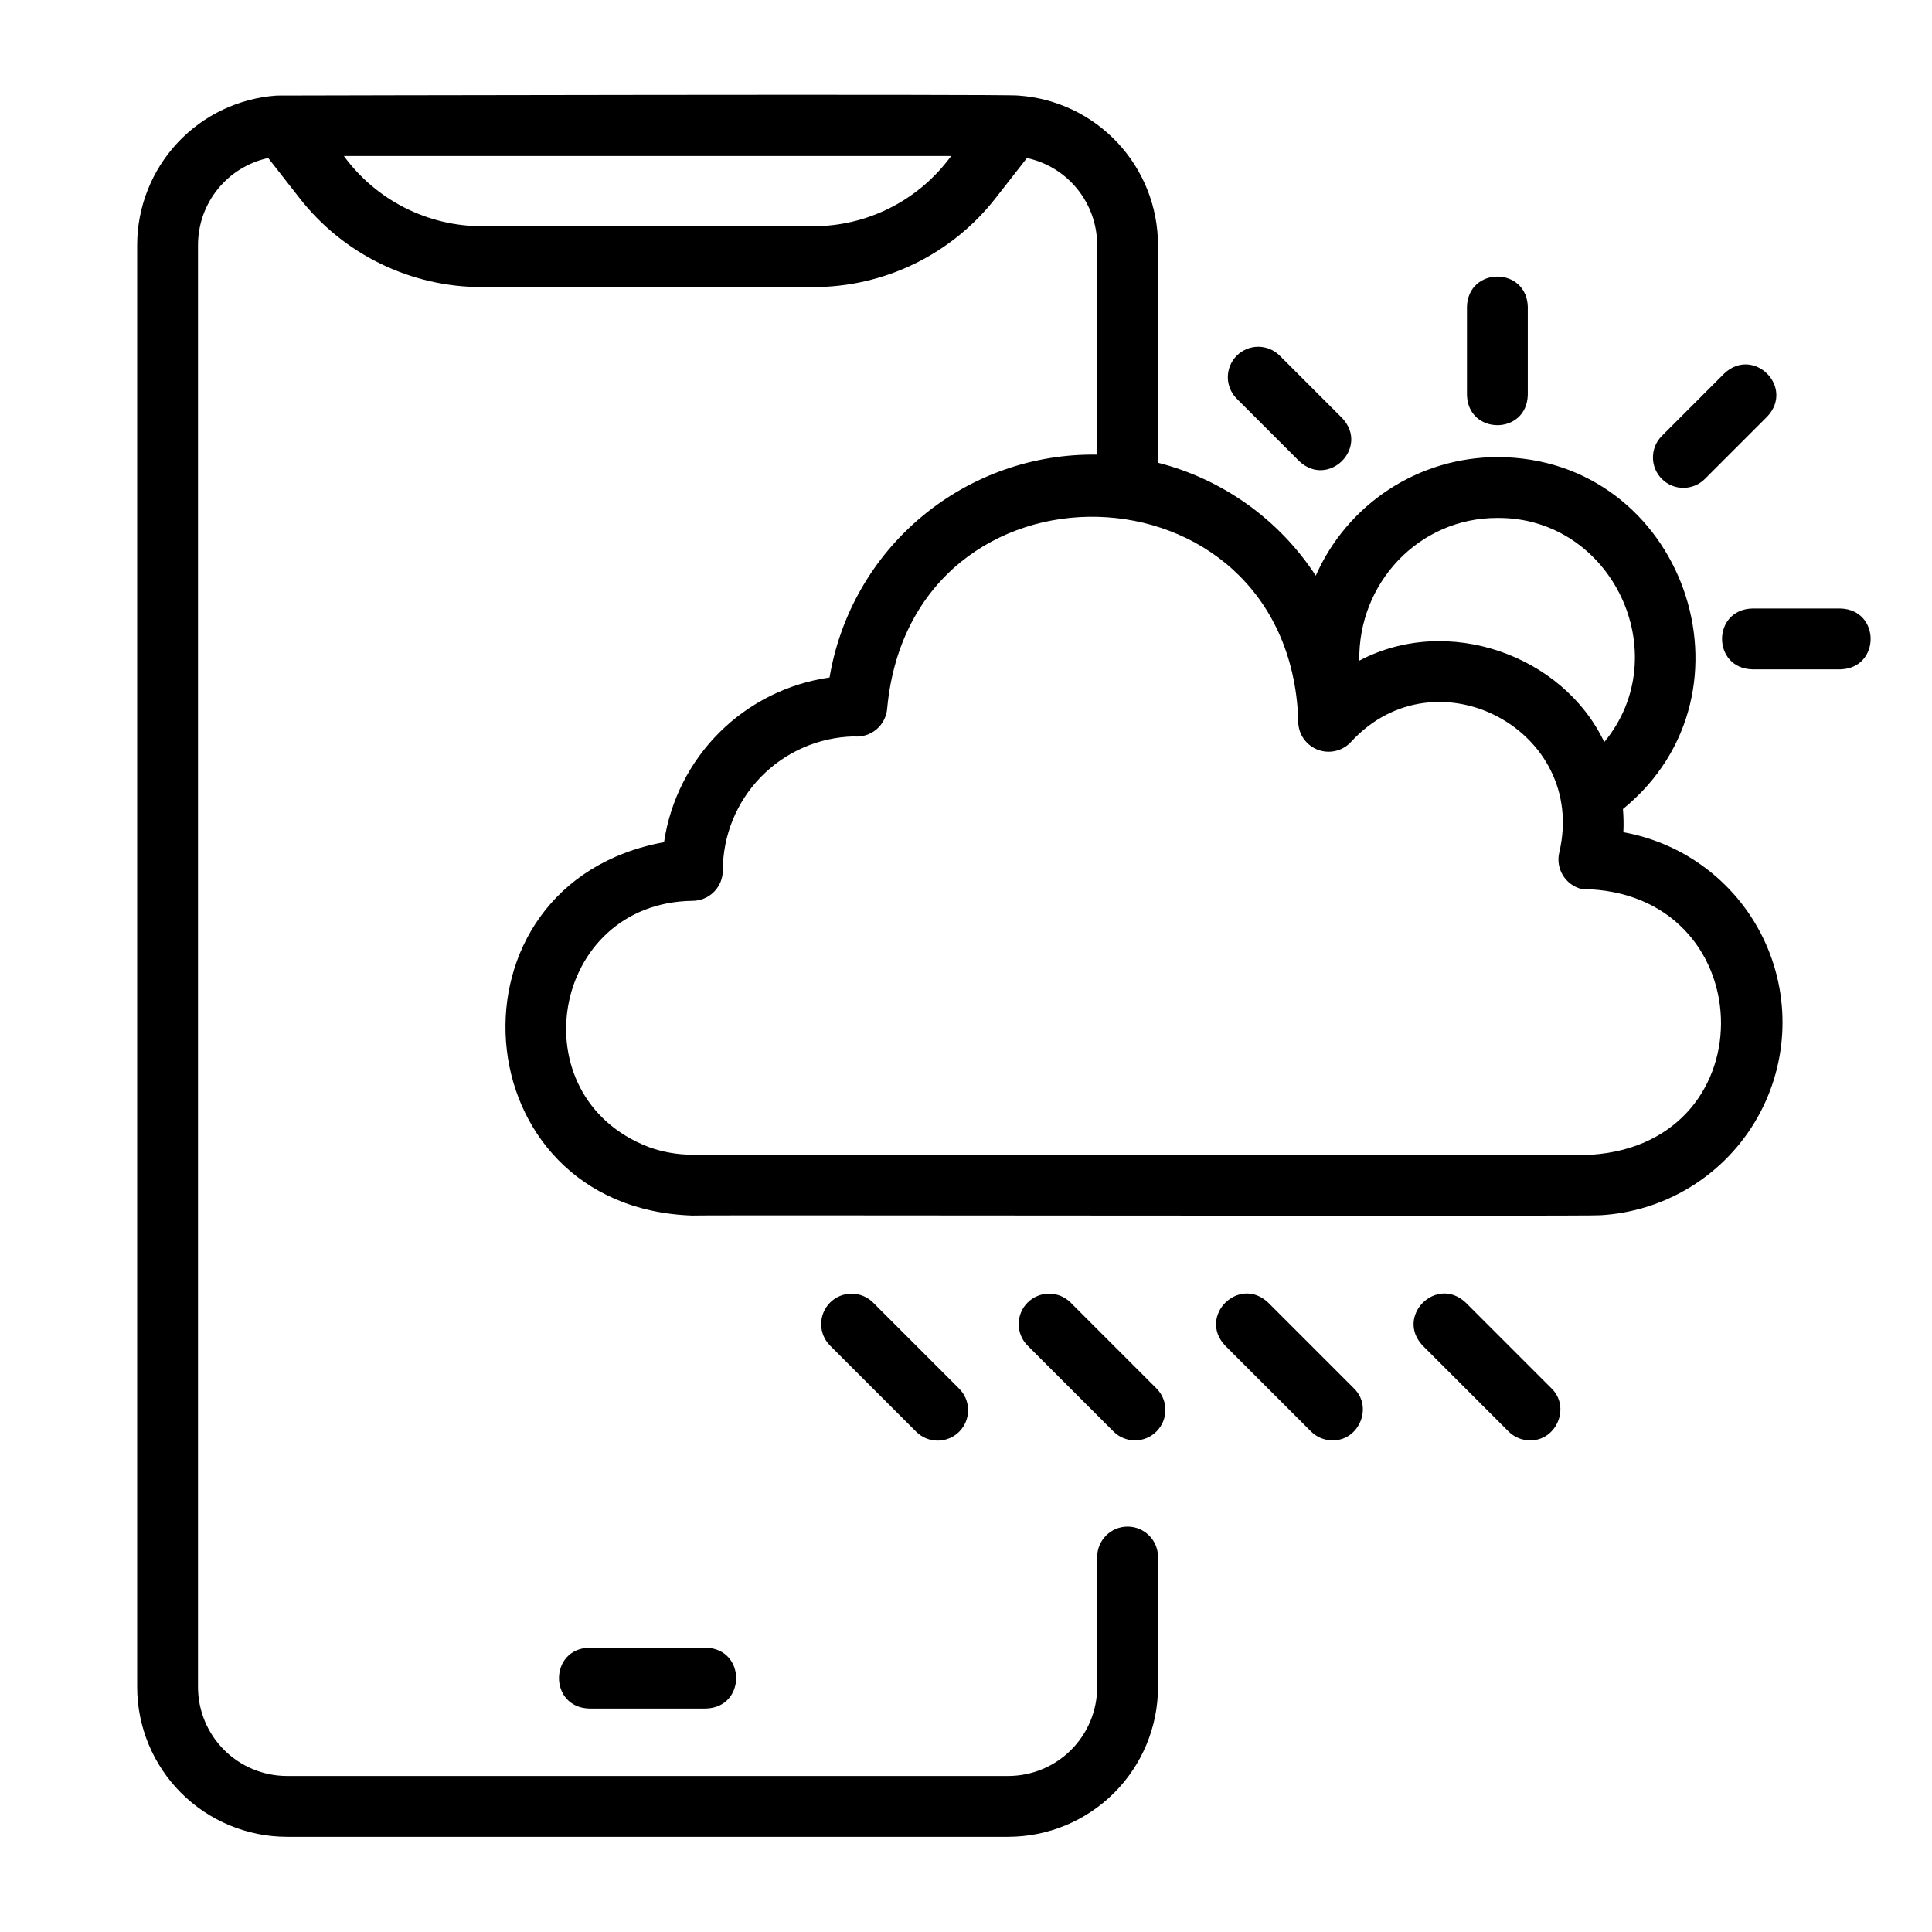 <?xml version="1.0" encoding="UTF-8"?>
<!-- Uploaded to: ICON Repo, www.iconrepo.com, Generator: ICON Repo Mixer Tools -->
<svg fill="#000000" width="800px" height="800px" version="1.1" viewBox="144 144 512 512" xmlns="http://www.w3.org/2000/svg">
 <g>
  <path d="m574.21 364.55c0.098-2.051 0.059-4.102-0.113-6.148 37.996-30.992 15.855-93.234-33.281-93.266v0.004c-10.203 0.012-20.184 2.984-28.727 8.562s-15.281 13.52-19.395 22.855c-9.699-14.859-24.621-25.539-41.816-29.926v-57.723c-0.012-10.059-3.84-19.738-10.711-27.086-6.871-7.348-16.273-11.816-26.309-12.5-2.738-0.434-193.73-0.02-196.48 0-10.039 0.684-19.441 5.152-26.312 12.5-6.871 7.344-10.699 17.027-10.715 27.086v382.18c0.012 10.523 4.199 20.609 11.637 28.051 7.441 7.441 17.527 11.625 28.051 11.637h191.16c10.52-0.012 20.609-4.195 28.051-11.637 7.441-7.438 11.625-17.527 11.637-28.051v-34.461c0-4.449-3.609-8.059-8.059-8.059-4.453 0-8.062 3.609-8.062 8.059v34.461c-0.008 6.25-2.492 12.238-6.91 16.656-4.418 4.418-10.406 6.902-16.656 6.91h-191.16c-6.25-0.008-12.238-2.492-16.656-6.91-4.418-4.418-6.902-10.406-6.91-16.656v-382.18c0.008-5.387 1.855-10.609 5.242-14.801 3.387-4.191 8.102-7.098 13.367-8.234l8.242 10.543c11.641 14.98 29.566 23.719 48.539 23.664h87.504c18.973 0.059 36.898-8.684 48.543-23.664l8.242-10.543h-0.004c5.266 1.137 9.984 4.043 13.371 8.234 3.383 4.191 5.234 9.414 5.242 14.801v55.578-0.004c-16.934-0.273-33.402 5.535-46.418 16.375-13.012 10.836-21.707 25.98-24.504 42.684-11.035 1.582-21.266 6.684-29.168 14.547-7.902 7.867-13.055 18.07-14.691 29.098-60.168 11.055-54.02 96.914 7.519 98.949 1.527-0.195 239.35 0.238 240.61-0.082h-0.004c16.844-0.961 32.133-10.156 40.875-24.586 8.738-14.43 9.812-32.238 2.863-47.609-6.949-15.375-21.027-26.336-37.633-29.309zm-179.01-178.07c-8.594 11.062-21.832 17.516-35.84 17.473h-87.5c-14.516 0.023-28.168-6.894-36.73-18.613h160.96zm145.61 94.777c30.379-0.242 47.598 36.082 28.336 59.402-10.957-23.102-41.535-33.934-64.918-21.578-0.352-20.57 15.805-37.863 36.582-37.824zm25.012 168.75c0.008 0.035-238.27-0.016-238.33 0-3.969 0.004-7.902-0.691-11.629-2.051-34.832-13.43-25.816-64.715 11.633-65.223h-0.004c2.141 0 4.188-0.848 5.699-2.359 1.512-1.512 2.363-3.562 2.363-5.703 0.012-9.273 3.644-18.176 10.125-24.809 6.481-6.637 15.297-10.477 24.566-10.703 2.184 0.219 4.359-0.457 6.035-1.875 1.672-1.418 2.699-3.453 2.84-5.641 6.559-69.426 106.17-66.703 108.93 2.973l0.004-0.004c-0.23 3.422 1.727 6.617 4.883 7.961 3.152 1.344 6.812 0.543 9.121-1.992 22.496-24.426 62.785-3.047 55.172 29.297v-0.004c-1.047 4.324 1.609 8.68 5.93 9.734 47.555 0.398 49.953 67.176 2.66 70.402z"/>
  <path d="m300.13 580.66c-10.648 0.324-10.66 15.793 0 16.121h30.965c10.648-0.324 10.66-15.793 0-16.121z"/>
  <path d="m532.76 225.29v23.398c0.328 10.648 15.793 10.656 16.121 0v-23.398c-0.328-10.648-15.793-10.66-16.121 0z"/>
  <path d="m631.75 305.26h-23.402c-10.648 0.324-10.656 15.793 0 16.121l23.402 0.004c10.645-0.328 10.656-15.797 0-16.125z"/>
  <path d="m600.95 242.98-16.547 16.547h0.004c-3.148 3.148-3.148 8.254 0 11.398 3.148 3.148 8.25 3.148 11.398 0l16.547-16.547c7.297-7.758-3.629-18.703-11.402-11.398z"/>
  <path d="m471.75 238.26c-1.512 1.512-2.363 3.562-2.363 5.699s0.852 4.188 2.363 5.699l16.547 16.547c7.758 7.301 18.703-3.629 11.398-11.398l-16.547-16.547c-1.512-1.512-3.562-2.363-5.699-2.363s-4.188 0.852-5.699 2.363z"/>
  <path d="m363.98 489.2c-1.512 1.512-2.363 3.562-2.363 5.703 0 2.137 0.852 4.188 2.363 5.699l22.754 22.754v-0.004c1.504 1.543 3.562 2.414 5.719 2.426 2.152 0.012 4.219-0.836 5.742-2.359 1.523-1.523 2.375-3.594 2.363-5.746-0.012-2.152-0.887-4.211-2.426-5.719l-22.754-22.754c-3.148-3.144-8.25-3.144-11.398 0z"/>
  <path d="m416.32 489.2c-1.512 1.512-2.359 3.562-2.359 5.703 0 2.137 0.848 4.188 2.359 5.699l22.754 22.754v-0.004c3.148 3.152 8.254 3.152 11.402 0.004 3.148-3.148 3.152-8.254 0.004-11.402l-22.754-22.754c-1.512-1.512-3.562-2.363-5.703-2.363-2.137 0-4.191 0.852-5.703 2.363z"/>
  <path d="m549.47 525.71c7.012 0.117 10.801-8.801 5.699-13.762l-22.754-22.754c-7.758-7.297-18.707 3.629-11.398 11.398l22.754 22.754c1.512 1.516 3.562 2.367 5.699 2.363z"/>
  <path d="m497.12 525.71c7.012 0.117 10.801-8.801 5.699-13.762l-22.754-22.754c-7.758-7.297-18.707 3.629-11.402 11.398l22.754 22.754h0.004c1.512 1.516 3.562 2.367 5.699 2.363z"/>
 </g>
</svg>